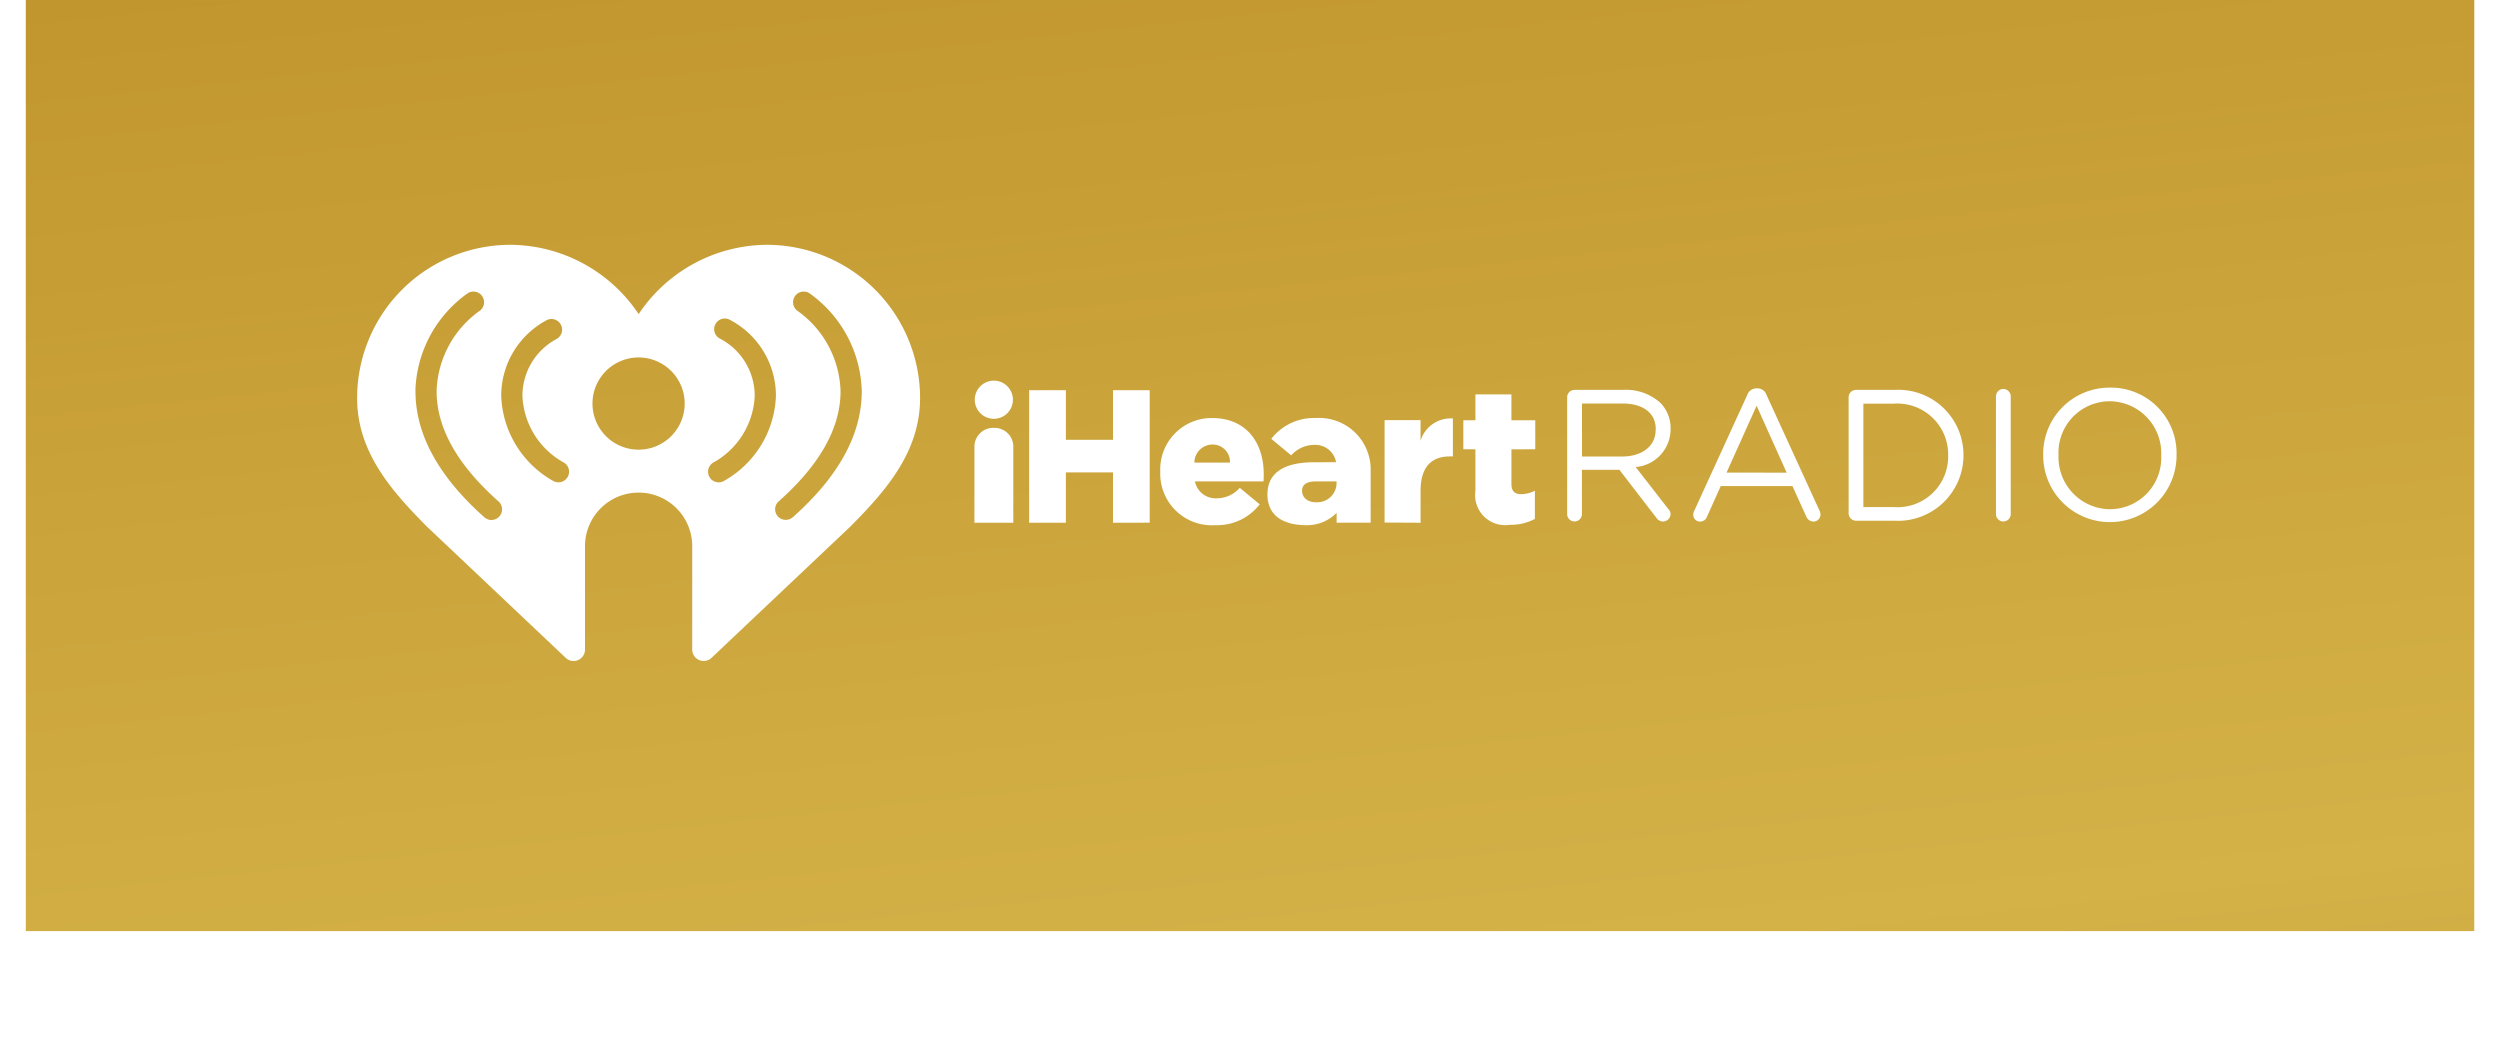 <svg xmlns="http://www.w3.org/2000/svg" xmlns:xlink="http://www.w3.org/1999/xlink" width="145" height="60.5" viewBox="0 0 145 60.5"><defs><linearGradient id="linear-gradient" x1="-0.21" y1="-0.531" x2="1.052" y2="4.1" gradientUnits="objectBoundingBox"><stop offset="0" stop-color="#ffea76"></stop><stop offset="0.086" stop-color="#bf922b"></stop><stop offset="0.356" stop-color="#f1c655"></stop><stop offset="0.549" stop-color="#bb8f29"></stop><stop offset="0.758" stop-color="#ebc755"></stop><stop offset="1" stop-color="#bf922b"></stop></linearGradient><linearGradient id="linear-gradient-2" x1="-0.21" y1="-0.531" x2="1.052" y2="4.1" gradientUnits="objectBoundingBox"><stop offset="0" stop-color="#ffea76"></stop><stop offset="0.086" stop-color="#bf922b"></stop><stop offset="0.356" stop-color="#d4b248"></stop><stop offset="0.549" stop-color="#bb8f29"></stop><stop offset="0.758" stop-color="#d4b248"></stop><stop offset="1" stop-color="#bf922b"></stop></linearGradient><filter id="Rectangle_37972" x="0" y="0" width="145" height="60.5"><feGaussianBlur stdDeviation="0.5"></feGaussianBlur></filter></defs><g id="Group_59802" data-name="Group 59802" transform="translate(1.892 -0.488)"><g id="Group_54962" data-name="Group 54962" transform="translate(0 0)"><rect id="Rectangle_21362" data-name="Rectangle 21362" width="142" height="54" transform="translate(-0.392 0.488)" fill="url(#linear-gradient)"></rect><g transform="matrix(1, 0, 0, 1, -1.89, 0.49)" filter="url(#Rectangle_37972)"><rect id="Rectangle_37972-2" data-name="Rectangle 37972" width="142" height="54" transform="translate(1.5 0)" fill="url(#linear-gradient-2)"></rect></g></g><g id="Group_59810" data-name="Group 59810" transform="translate(18.821 14.687)"><path id="Path_42029" data-name="Path 42029" d="M12.1,23.958a.662.662,0,0,0,1.117-.482V17.537a3.11,3.11,0,1,1,6.219,0v5.939a.663.663,0,0,0,1.117.482l8.063-7.624c2.061-2.079,4.035-4.326,4.035-7.442A8.891,8.891,0,0,0,23.76,0h0a9,9,0,0,0-7.431,4.019A9.007,9.007,0,0,0,8.893,0,8.891,8.891,0,0,0,0,8.889v0c0,3.116,1.974,5.363,4.035,7.442ZM24.451,14.88c2.379-2.109,3.587-4.256,3.587-6.38V8.472a5.931,5.931,0,0,0-2.463-4.619.617.617,0,0,1,.655-1.046,7.186,7.186,0,0,1,3.039,5.664V8.5c0,2.493-1.346,4.949-4,7.3a.616.616,0,1,1-.817-.923m-3.8-2.244.018-.01a4.642,4.642,0,0,0,2.39-3.867,3.741,3.741,0,0,0-2.006-3.31.616.616,0,1,1,.573-1.09,4.97,4.97,0,0,1,2.664,4.39v.02a5.9,5.9,0,0,1-3.02,4.933.616.616,0,0,1-.619-1.065m-4.326-6.1a2.674,2.674,0,1,1-2.675,2.673,2.674,2.674,0,0,1,2.675-2.673M8.357,8.75a4.97,4.97,0,0,1,2.664-4.392.617.617,0,0,1,.573,1.09,3.741,3.741,0,0,0-2.006,3.31,4.635,4.635,0,0,0,2.391,3.865.616.616,0,0,1,.236.838h0a.616.616,0,0,1-.838.238h0a5.9,5.9,0,0,1-3.02-4.933ZM3.38,8.472A7.181,7.181,0,0,1,6.419,2.807a.617.617,0,0,1,.655,1.046A5.931,5.931,0,0,0,4.611,8.472V8.5c0,2.124,1.208,4.271,3.587,6.38a.616.616,0,0,1-.813.927l0,0c-2.652-2.354-4-4.81-4-7.3Z" transform="translate(0 0)" fill="#fff"></path><path id="Path_42030" data-name="Path 42030" d="M1314.2,157.146h-2.839a.433.433,0,0,0-.421.435h0v6.769a.428.428,0,1,0,.856,0v-2.567h2.174l2.136,2.771a.488.488,0,0,0,.4.229.448.448,0,0,0,.433-.423.46.46,0,0,0-.141-.313l-1.884-2.425a2.205,2.205,0,0,0,2.025-2.2V159.4a2.1,2.1,0,0,0-.585-1.495,2.989,2.989,0,0,0-2.155-.759m1.875,2.309c0,.974-.812,1.558-1.951,1.558H1311.8v-3.076h2.34c1.224,0,1.939.563,1.939,1.495Z" transform="translate(-1240.758 -148.733)" fill="#fff"></path><path id="Path_42031" data-name="Path 42031" d="M1451.744,155.888a.548.548,0,0,0-.532-.381h-.042a.559.559,0,0,0-.542.381l-3.078,6.727v0a.492.492,0,0,0-.054.229.389.389,0,0,0,.389.389.427.427,0,0,0,.412-.292l.791-1.766h4.161l.791,1.743a.469.469,0,0,0,.423.315.411.411,0,0,0,.412-.412.59.59,0,0,0-.055-.216Zm-2.319,4.506,1.745-3.879,1.742,3.88Z" transform="translate(-1369.999 -147.181)" fill="#fff"></path><path id="Path_42032" data-name="Path 42032" d="M1618.452,157.145h-2.212a.433.433,0,0,0-.422.435V164.3a.431.431,0,0,0,.422.433h2.21a3.8,3.8,0,0,0,4.029-3.791v-.023a3.778,3.778,0,0,0-4.027-3.77m3.139,3.814a2.935,2.935,0,0,1-3.141,2.98h-1.777v-6h1.777a2.952,2.952,0,0,1,3.141,3Z" transform="translate(-1529.311 -148.731)" fill="#fff"></path><path id="Path_42033" data-name="Path 42033" d="M1775.839,156.148a.434.434,0,0,0-.423.433v6.825a.428.428,0,1,0,.856,0v-6.825a.435.435,0,0,0-.433-.433" transform="translate(-1680.363 -147.788)" fill="#fff"></path><path id="Path_42034" data-name="Path 42034" d="M1830.474,154.724a3.842,3.842,0,0,0-3.876,3.922v.021a3.867,3.867,0,1,0,7.734-.021v-.023a3.807,3.807,0,0,0-3.858-3.9m2.969,3.943h0a2.98,2.98,0,0,1-2.969,3.11,3.015,3.015,0,0,1-2.988-3.131v-.023a2.978,2.978,0,0,1,2.967-3.108,3.014,3.014,0,0,1,2.99,3.131Z" transform="translate(-1728.805 -146.44)" fill="#fff"></path><path id="Path_42035" data-name="Path 42035" d="M735.005,165.183V157.5h-2.127v2.877h-2.734V157.5h-2.131v7.686h2.131v-2.921h2.734v2.921Z" transform="translate(-689.036 -149.066)" fill="#fff"></path><path id="Path_42036" data-name="Path 42036" d="M875.879,192.67l-1.155-.957a1.787,1.787,0,0,1-1.317.607,1.228,1.228,0,0,1-1.285-.98H876.1c.012-.143.012-.295.012-.428,0-1.745-.946-3.248-3-3.248a2.98,2.98,0,0,0-3,3.107v.021a2.99,2.99,0,0,0,3.184,3.086,3.115,3.115,0,0,0,2.582-1.208m-2.757-3.469h.071a1,1,0,0,1,.961,1.047H872.09a1.056,1.056,0,0,1,1.032-1.048" transform="translate(-823.529 -177.617)" fill="#fff"></path><path id="Path_42037" data-name="Path 42037" d="M1115.231,194.257v-1.845c0-1.372.616-2,1.7-2h.175v-2.2a1.816,1.816,0,0,0-1.876,1.294v-1.2h-2.086v5.941Z" transform="translate(-1053.551 -178.138)" fill="#fff"></path><path id="Path_42038" data-name="Path 42038" d="M1202.553,165.214v-1.681h-1.383v-1.5h-2.088v1.5h-.7v1.681h.7v2.416a1.741,1.741,0,0,0,2,1.963,2.967,2.967,0,0,0,1.449-.339v-1.635a1.84,1.84,0,0,1-.789.2c-.383,0-.571-.175-.571-.593v-2.009Z" transform="translate(-1134.221 -153.355)" fill="#fff"></path><path id="Path_42039" data-name="Path 42039" d="M670.239,149.377h0a1.106,1.106,0,1,0-1.107-1.107,1.106,1.106,0,0,0,1.107,1.107" transform="translate(-633.308 -139.286)" fill="#fff"></path><path id="Path_42040" data-name="Path 42040" d="M988.987,187.664a3.118,3.118,0,0,0-2.583,1.208l1.155.957a1.793,1.793,0,0,1,1.317-.607,1.225,1.225,0,0,1,1.278.958l0,.045-1.374.005c-1.706.023-2.6.66-2.6,1.865,0,1.16.828,1.783,2.252,1.783a2.392,2.392,0,0,0,1.761-.716v.571h1.974v-2.905l0-.057v-.021a2.991,2.991,0,0,0-3.184-3.086m1.206,3.739a1.114,1.114,0,0,1-1.139,1.146c-.541.023-.862-.287-.862-.662s.285-.548.81-.548h1.19Z" transform="translate(-933.382 -177.617)" fill="#fff"></path><path id="Path_42041" data-name="Path 42041" d="M671.034,199.387a1.089,1.089,0,0,0-1.089-1.089h-.077a1.089,1.089,0,0,0-1.089,1.089V203.8h2.254Z" transform="translate(-632.975 -187.681)" fill="#fff"></path></g></g></svg>